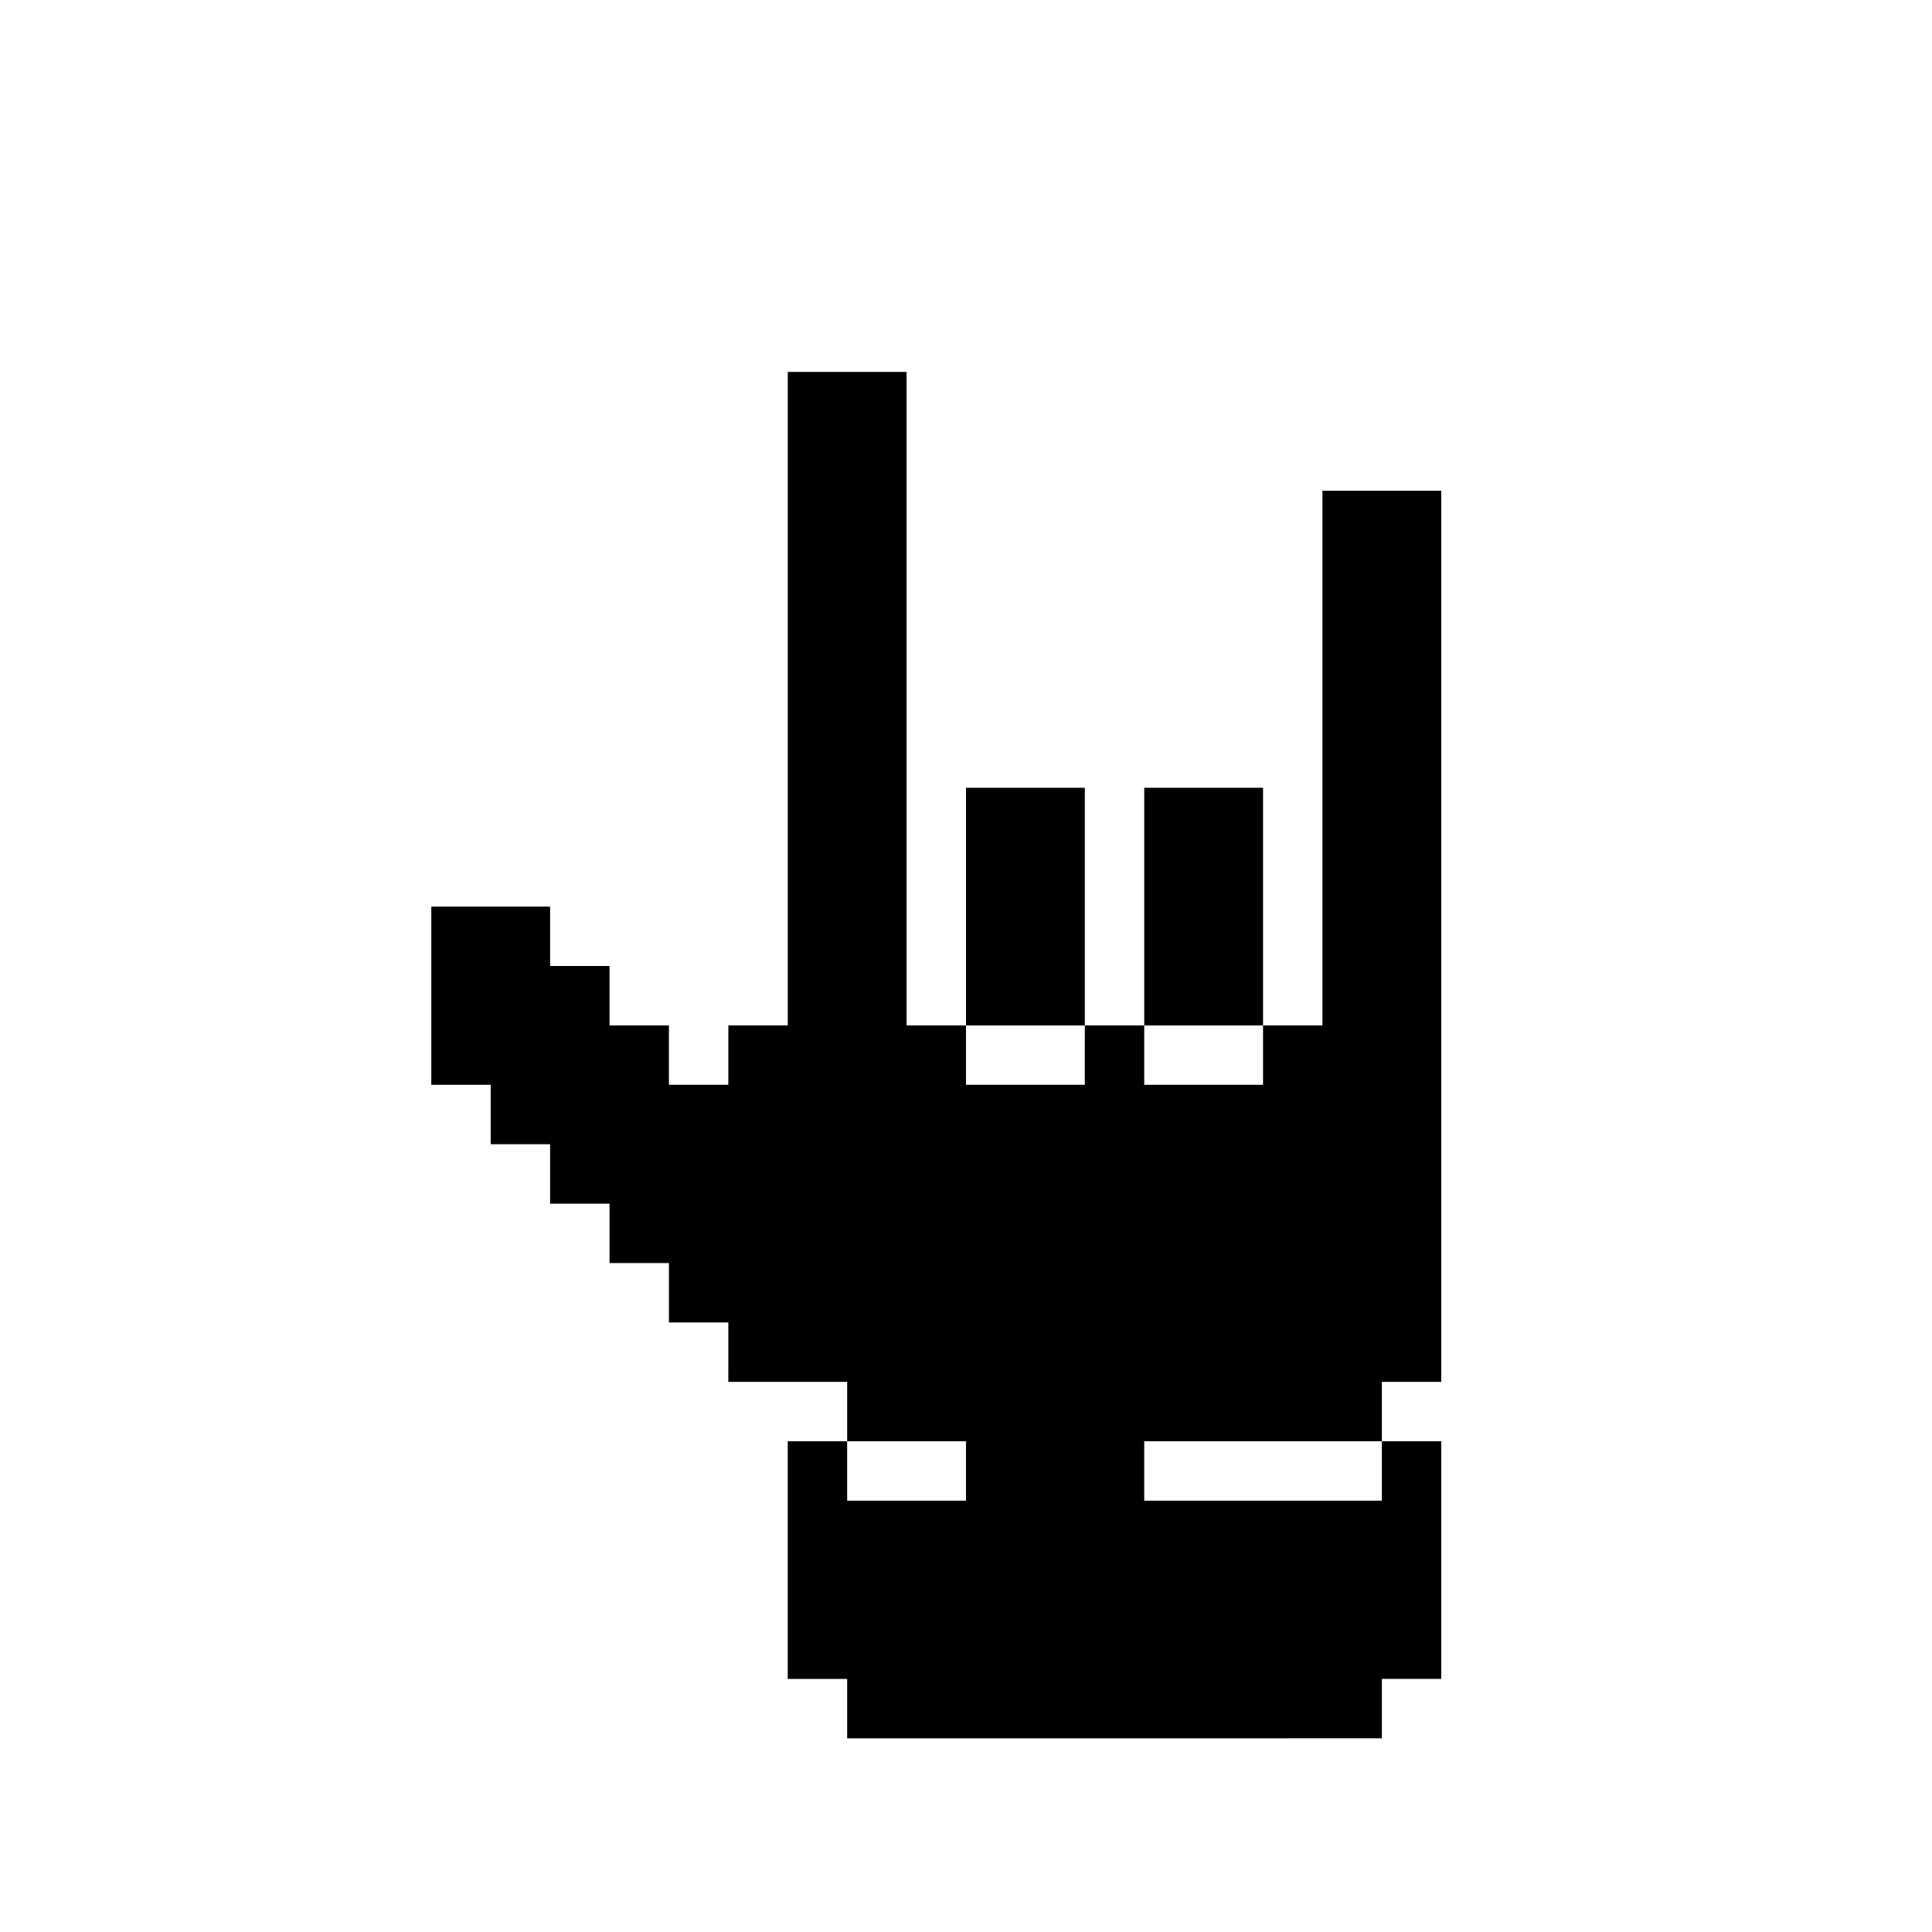 <?xml version="1.0" encoding="UTF-8"?>
<!-- Uploaded to: ICON Repo, www.svgrepo.com, Generator: ICON Repo Mixer Tools -->
<svg fill="#000000" width="800px" height="800px" version="1.1" viewBox="144 144 512 512" xmlns="http://www.w3.org/2000/svg">
 <g>
  <path d="m478.72 352.77v62.977h-31.488v-62.977z"/>
  <path d="m400 352.77h31.488v62.977h-31.488z"/>
  <path d="m525.95 525.95v62.977h-15.742v15.742l-141.7 0.004v-15.746h-15.746v-62.977h15.742v15.742h31.488l0.004-15.742h-31.488v-15.742h-31.496l0.004-15.738c-3.926 0-11.82-0.004-15.742-0.004v-15.746h-15.742v-15.742h-15.746v-15.746h-15.742v-15.742h-15.746v-47.234h31.488v15.742h15.742v15.742h15.742v15.742h15.742l0.008-15.738h15.742v-173.18h31.488v173.18h15.742v15.742h31.488l0.004-15.742h15.742v15.742h31.488v-15.742h15.742v-141.7h31.488v236.16h-15.742v15.742h-62.977v15.742l62.977 0.004v-15.746z"/>
 </g>
</svg>